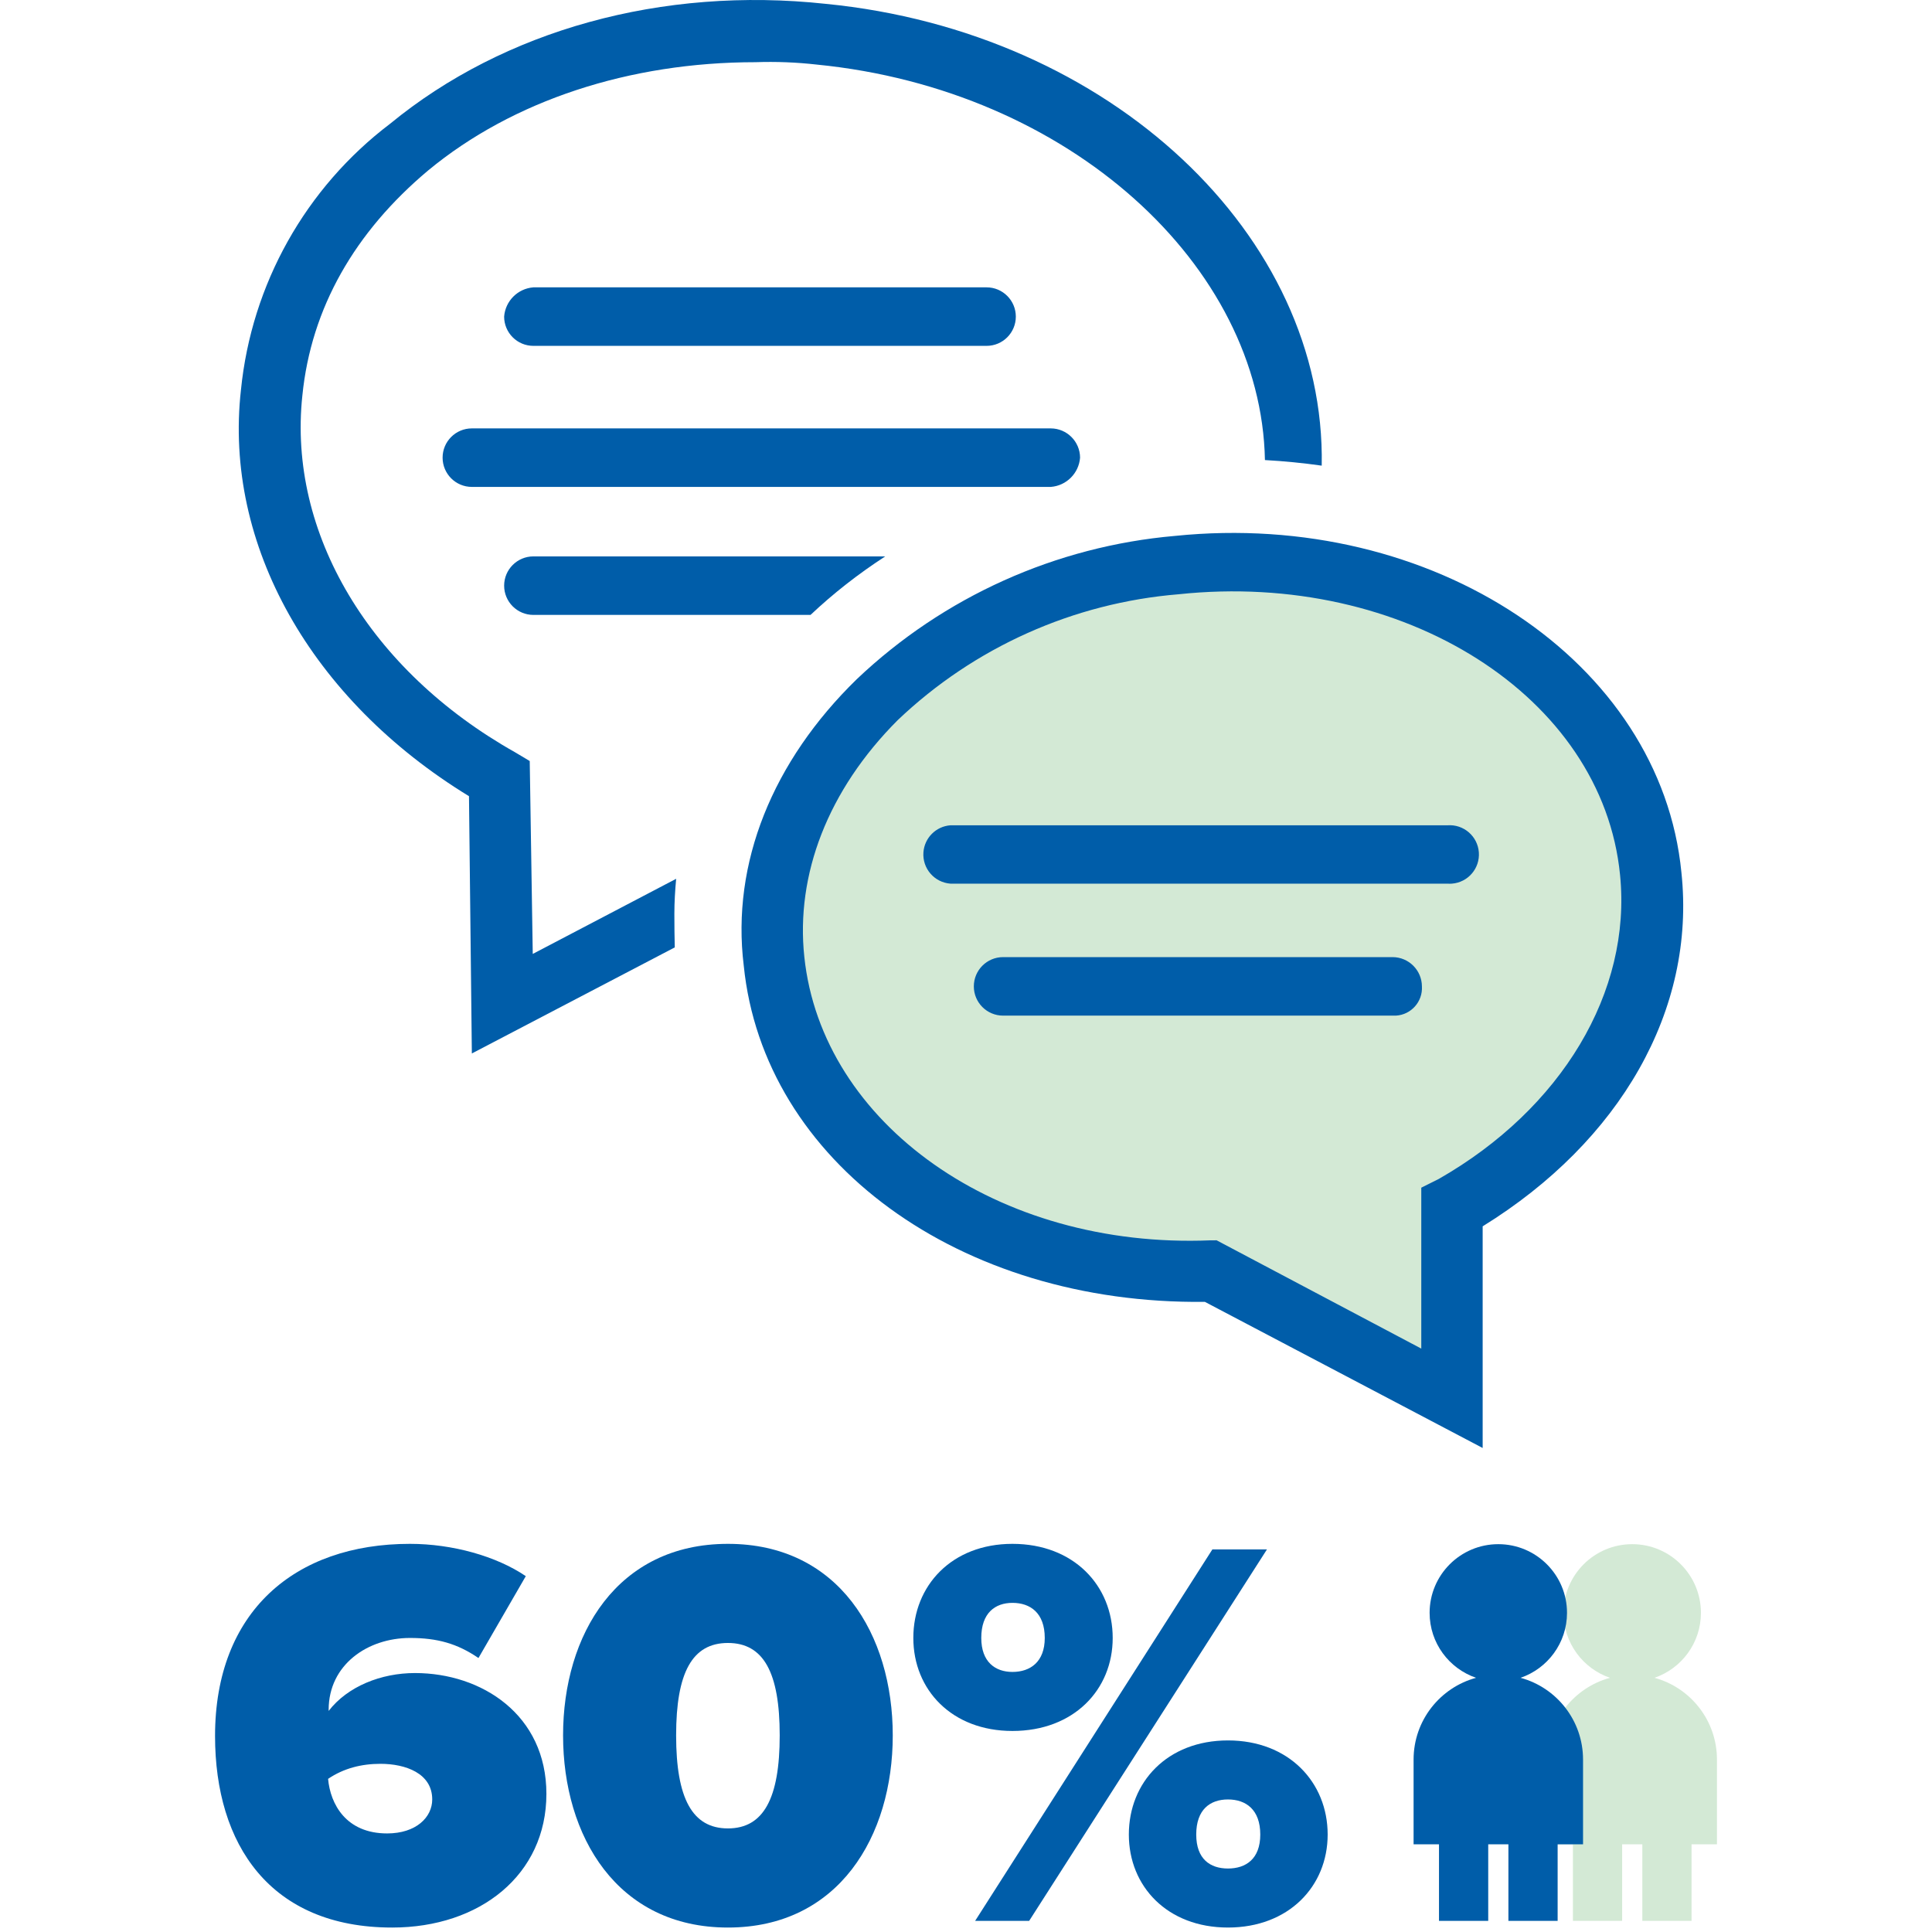 <?xml version="1.0" encoding="utf-8"?>
<!-- Generator: Adobe Illustrator 25.2.3, SVG Export Plug-In . SVG Version: 6.00 Build 0)  -->
<svg version="1.1" id="Layer_1" xmlns="http://www.w3.org/2000/svg" xmlns:xlink="http://www.w3.org/1999/xlink" x="0px" y="0px"
	 viewBox="0 0 242.87 242.87" style="enable-background:new 0 0 242.87 242.87;" xml:space="preserve">
<style type="text/css">
	.st0{fill:#D3E9D5;}
	.st1{fill:#005DA9;}
</style>
<g>
	<g>
		<g id="Group_216_2_">
			<polygon class="st0" points="154.731,69.94 126.646,77.599 105.2,92.408 95.497,115.897 106.221,140.918 127.157,156.238 
				150.646,160.323 181.795,176.152 182.306,150.11 202.221,133.769 207.838,108.748 194.561,84.748 173.625,73.514 			"/>
			<path class="st1" d="M186.384,182.025l-34.921-18.37c-30.863,0.36-55.49-17.65-57.968-42.277
				c-1.579-12.853,3.618-25.686,14.232-36.02c10.908-10.346,25.001-16.687,39.978-17.99c32.422-3.318,61.087,15.791,63.665,42.317
				l0,0c1.839,17.271-7.716,33.802-24.986,44.476V182.025z M152.942,155.919l25.726,13.613v-20.229l2.199-1.099
				c15.432-8.815,24.267-23.507,22.788-38.219c-2.199-22.428-27.205-38.279-55.49-35.281c-13.228,1.081-25.687,6.662-35.301,15.811
				c-8.815,8.815-12.853,19.469-11.754,29.764c2.199,20.949,24.267,36.76,51.092,35.641L152.942,155.919z"/>
			<path class="st1" d="M181.966,111.083H119.48c-2.026-0.15-3.547-1.913-3.397-3.939c0.134-1.818,1.579-3.263,3.397-3.397h62.486
				c2.026-0.15,3.789,1.371,3.939,3.397c0.15,2.026-1.371,3.789-3.397,3.939C182.328,111.097,182.147,111.097,181.966,111.083z"/>
			<path class="st1" d="M175.07,127.674h-48.973c-2.031,0-3.678-1.647-3.678-3.678c0-2.031,1.647-3.678,3.678-3.678h48.973
				c2.027,0.011,3.667,1.651,3.678,3.678c0.114,1.918-1.348,3.564-3.266,3.678C175.345,127.682,175.207,127.682,175.07,127.674z"/>
		</g>
		<path class="st1" d="M84.774,114.876c0-1.484,0.091-2.949,0.225-4.404l-18.027,9.445l-0.38-24.247l-1.839-1.099
			c-18.29-10.294-28.584-27.565-26.745-44.836c1.099-11.034,6.616-20.589,15.811-28.305C64.474,12.615,79.166,7.818,94.977,7.818
			c2.569-0.089,5.141,0.012,7.696,0.3c31.747,3.131,55.873,25.25,56.341,49.716c2.415,0.136,4.798,0.368,7.139,0.702
			c0.537-28.886-26.53-54.54-62.361-58.054C83.224-1.737,63.374,3.78,49.042,15.554c-10.626,8.057-17.419,20.173-18.75,33.442
			c-2.199,19.469,8.815,38.959,28.664,51.092l0.36,32.342l25.508-13.333C84.79,117.778,84.774,116.373,84.774,114.876z"/>
		<path class="st1" d="M132.097,61.209h-72.78c-2.031,0-3.678-1.647-3.678-3.678c0-2.031,1.647-3.678,3.678-3.678h72.78
			c2.027,0.011,3.667,1.651,3.678,3.678C135.623,59.496,134.062,61.057,132.097,61.209z"/>
		<path class="st1" d="M111.283,69.944h-44.23c-2.031,0-3.678,1.647-3.678,3.678s1.647,3.678,3.678,3.678h34.839
			C104.737,74.614,107.88,72.152,111.283,69.944z"/>
		<path class="st1" d="M124.021,43.478H67.052c-2.031,0-3.678-1.647-3.678-3.678c0.152-1.965,1.713-3.526,3.678-3.678h56.969
			c2.031,0,3.678,1.647,3.678,3.678S126.053,43.478,124.021,43.478z"/>
	</g>
	<g>
		<g>
			<path class="st1" d="M51.536,194.076c5.32,0,10.851,1.54,14.562,4.06l-5.951,10.292c-2.66-1.82-5.181-2.521-8.611-2.521
				c-5.32,0-10.221,3.36-10.221,9.03v0.141c2.38-3.08,6.581-4.761,10.851-4.761c8.401,0,16.522,5.251,16.522,15.191
				c0,10.151-8.331,16.802-19.392,16.802c-15.332,0-22.262-10.431-22.262-24.082C27.033,202.616,37.044,194.076,51.536,194.076z
				 M47.825,221.728c-2.38,0-4.621,0.561-6.581,1.891c0.28,3.15,2.24,6.86,7.421,6.86c3.64,0,5.67-2.03,5.67-4.271
				C54.336,222.918,50.976,221.728,47.825,221.728z"/>
			<path class="st1" d="M91.506,194.076c13.931,0,20.722,11.411,20.722,24.082c0,12.672-6.791,24.152-20.722,24.152
				c-13.932,0-20.722-11.48-20.722-24.152C70.783,205.487,77.574,194.076,91.506,194.076z M91.506,206.536
				c-4.48,0-6.511,3.71-6.511,11.621s2.03,11.691,6.511,11.691s6.511-3.78,6.511-11.691S95.986,206.536,91.506,206.536z"/>
			<path class="st1" d="M127.275,194.076c7.701,0,12.602,5.25,12.602,11.831c0,6.511-4.901,11.691-12.602,11.691
				c-7.631,0-12.461-5.181-12.461-11.691C114.813,199.326,119.644,194.076,127.275,194.076z M152.407,194.775h6.861l-29.894,46.695
				h-6.791L152.407,194.775z M127.275,201.495c-2.17,0-3.92,1.261-3.92,4.411c0,3.01,1.75,4.271,3.92,4.271
				c2.24,0,4.061-1.261,4.061-4.271C131.335,202.756,129.515,201.495,127.275,201.495z M154.367,218.787
				c7.631,0,12.532,5.251,12.532,11.831c0,6.511-4.901,11.691-12.532,11.691c-7.63,0-12.461-5.181-12.461-11.691
				C141.906,224.038,146.737,218.787,154.367,218.787z M154.367,226.208c-2.24,0-3.99,1.26-3.99,4.41c0,3.081,1.75,4.271,3.99,4.271
				s4.061-1.189,4.061-4.271C158.428,227.468,156.608,226.208,154.367,226.208z"/>
		</g>
		<path class="st0" d="M207.983,210.916c3.395-1.163,5.839-4.375,5.839-8.164c0-4.77-3.867-8.636-8.636-8.636
			c-4.77,0-8.636,3.867-8.636,8.636c0,3.789,2.444,7.001,5.839,8.164c-4.525,1.229-7.854,5.363-7.854,10.278v10.651h3.194v9.626
			h6.189v-9.626h2.537v9.626h6.189v-9.626h3.194v-10.651C215.837,216.279,212.508,212.144,207.983,210.916z"/>
		<path class="st1" d="M191.148,210.916c3.395-1.163,5.839-4.375,5.839-8.164c0-4.77-3.867-8.636-8.636-8.636
			c-4.77,0-8.636,3.867-8.636,8.636c0,3.789,2.444,7.001,5.839,8.164c-4.525,1.229-7.854,5.363-7.854,10.278v10.651h3.194v9.626
			h6.189v-9.626h2.537v9.626h6.189v-9.626h3.194v-10.651C199.002,216.279,195.673,212.144,191.148,210.916z"/>
	</g>
</g>
</svg>
